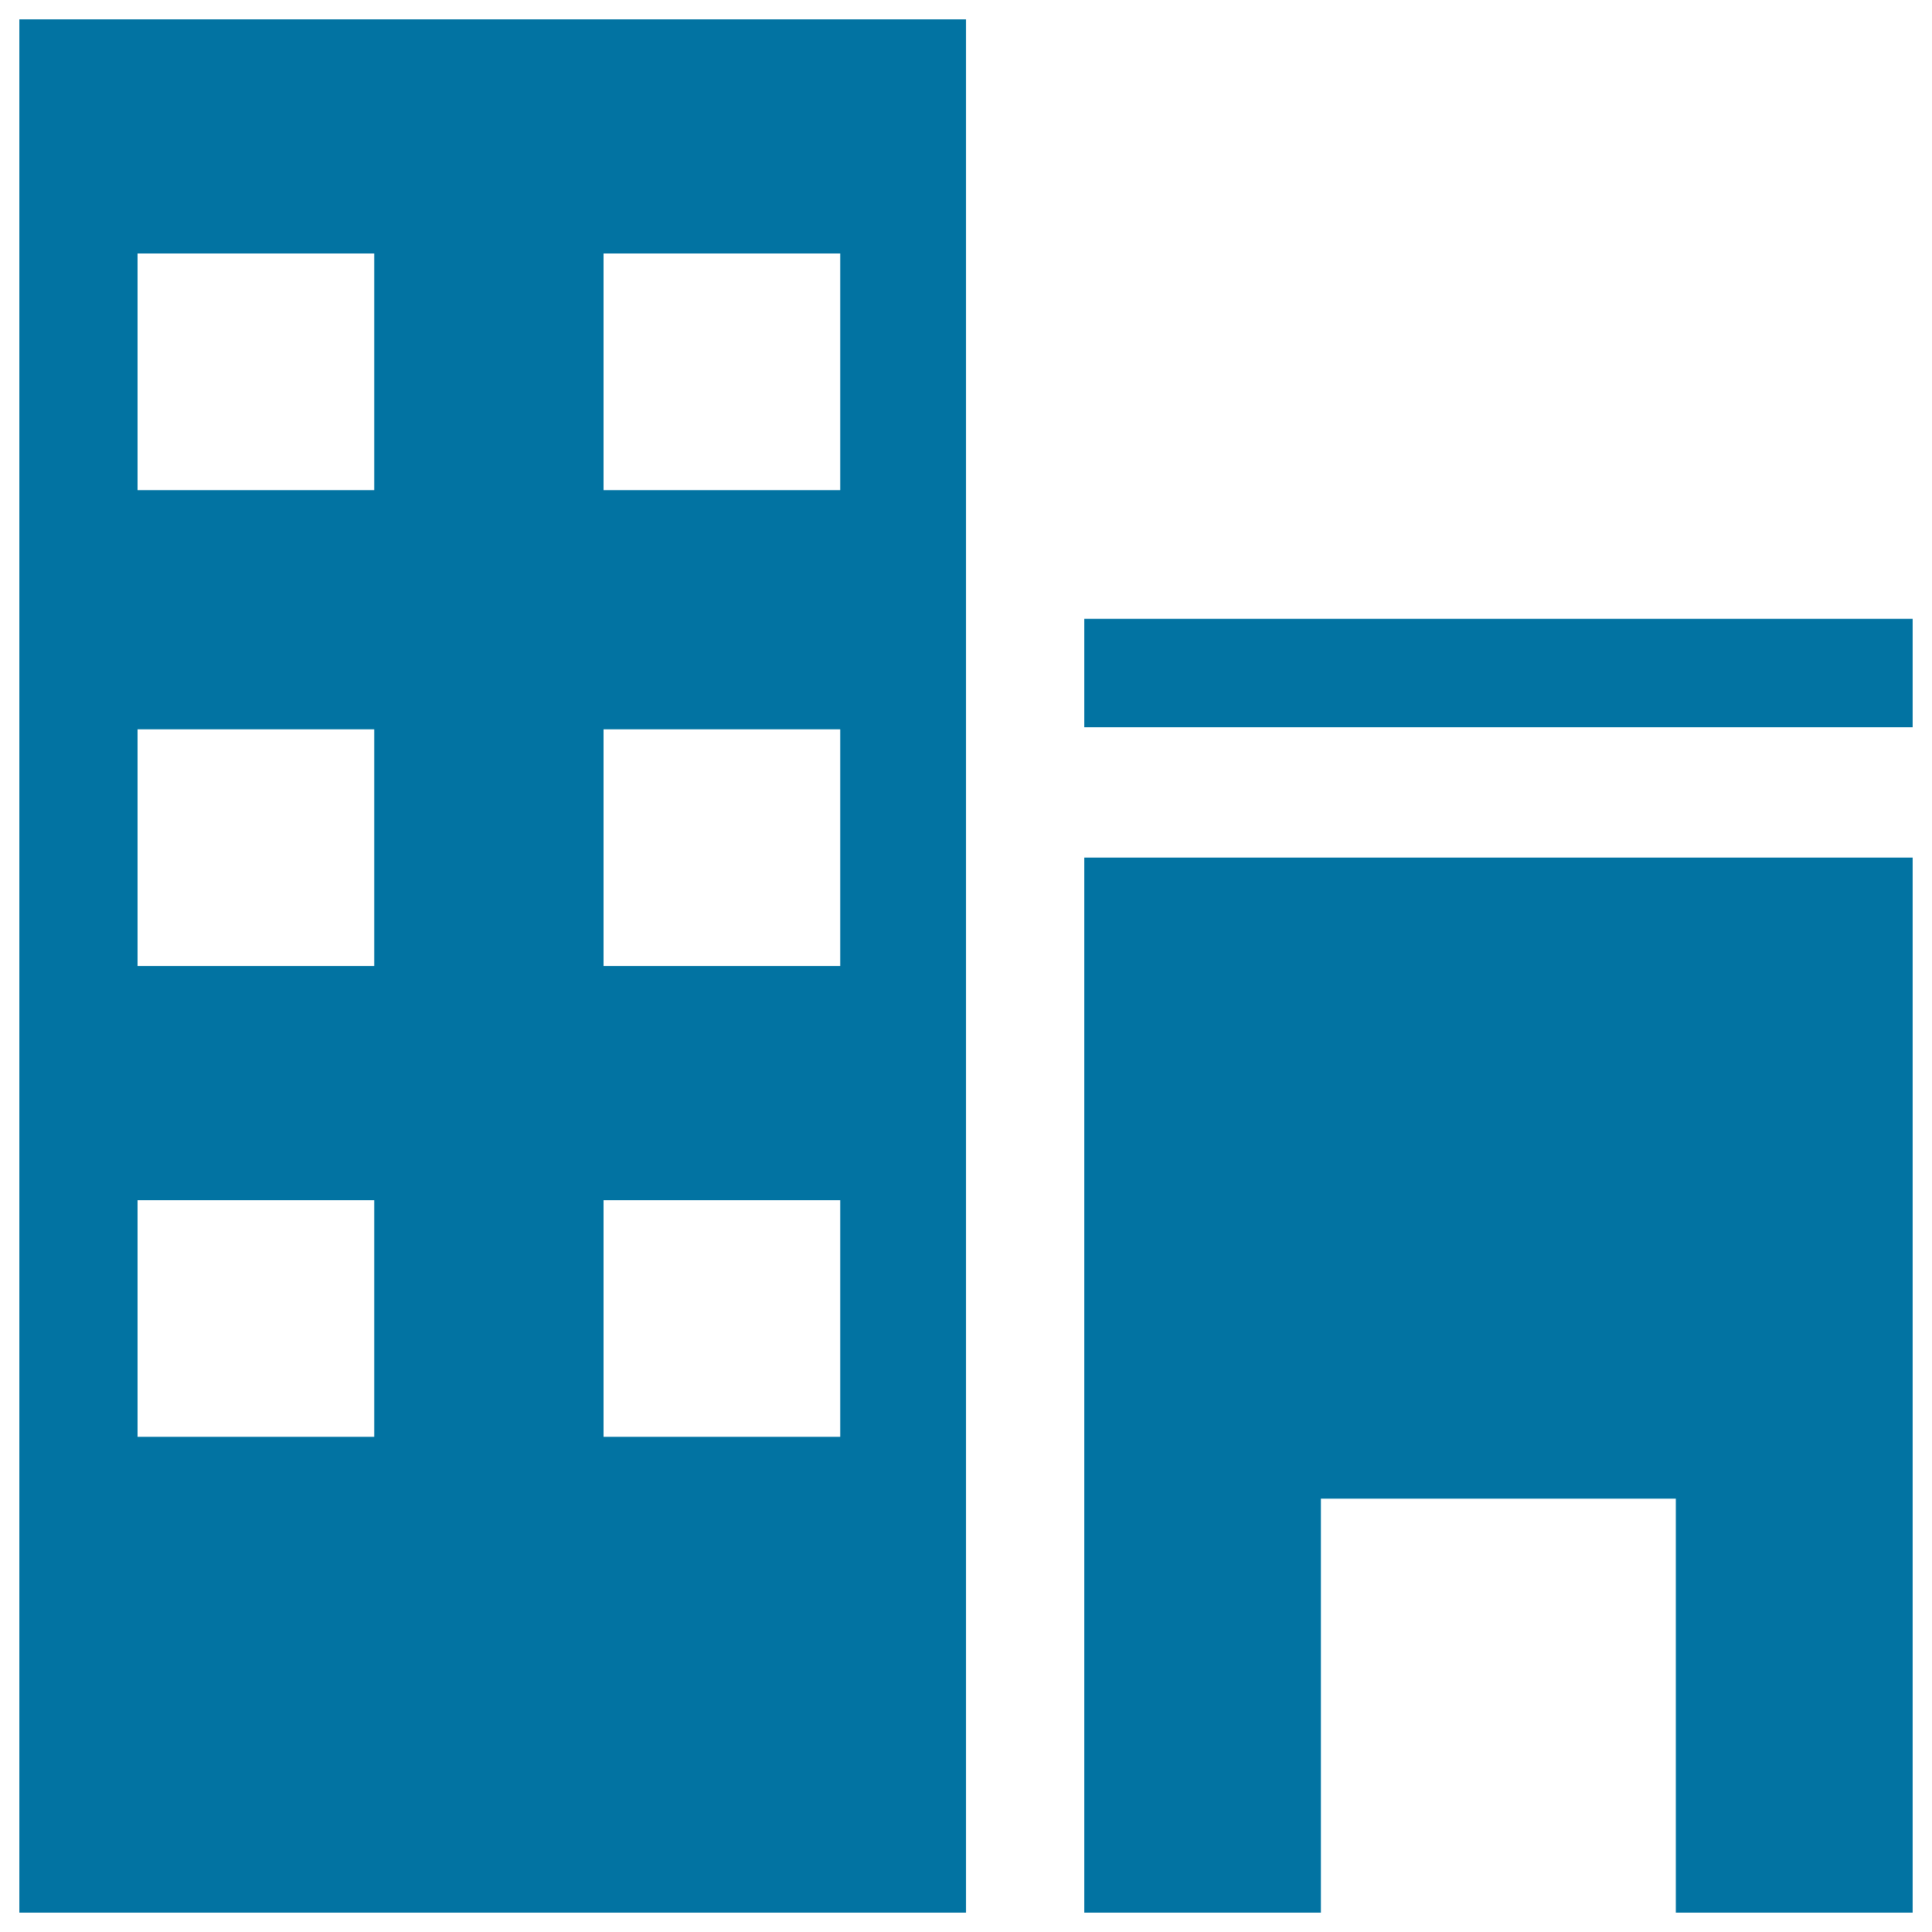 <svg xmlns="http://www.w3.org/2000/svg" viewBox="0 0 1000 1000" style="fill:#0273a2">
<title>Hotel SVG icon</title>
<path d="M10,990h490V10H10V990L10,990z M312.4,131.2h122.5v122.5H312.4V131.2L312.4,131.2z M312.4,377.5h122.5V500H312.4V377.5L312.4,377.5z M312.4,621.2h122.5v122.5H312.4V621.2L312.4,621.2z M71.2,131.2h122.5v122.5H71.2V131.2L71.2,131.2z M71.2,377.5h122.5V500H71.2V377.5L71.2,377.5z M71.2,621.2h122.5v122.5H71.2V621.2L71.2,621.2z M561.2,320.3H990v56.1H561.2V320.3L561.2,320.3z M561.2,990h122.5V775.7h183.7V990H990V443.9H561.2V990z"/>
</svg>